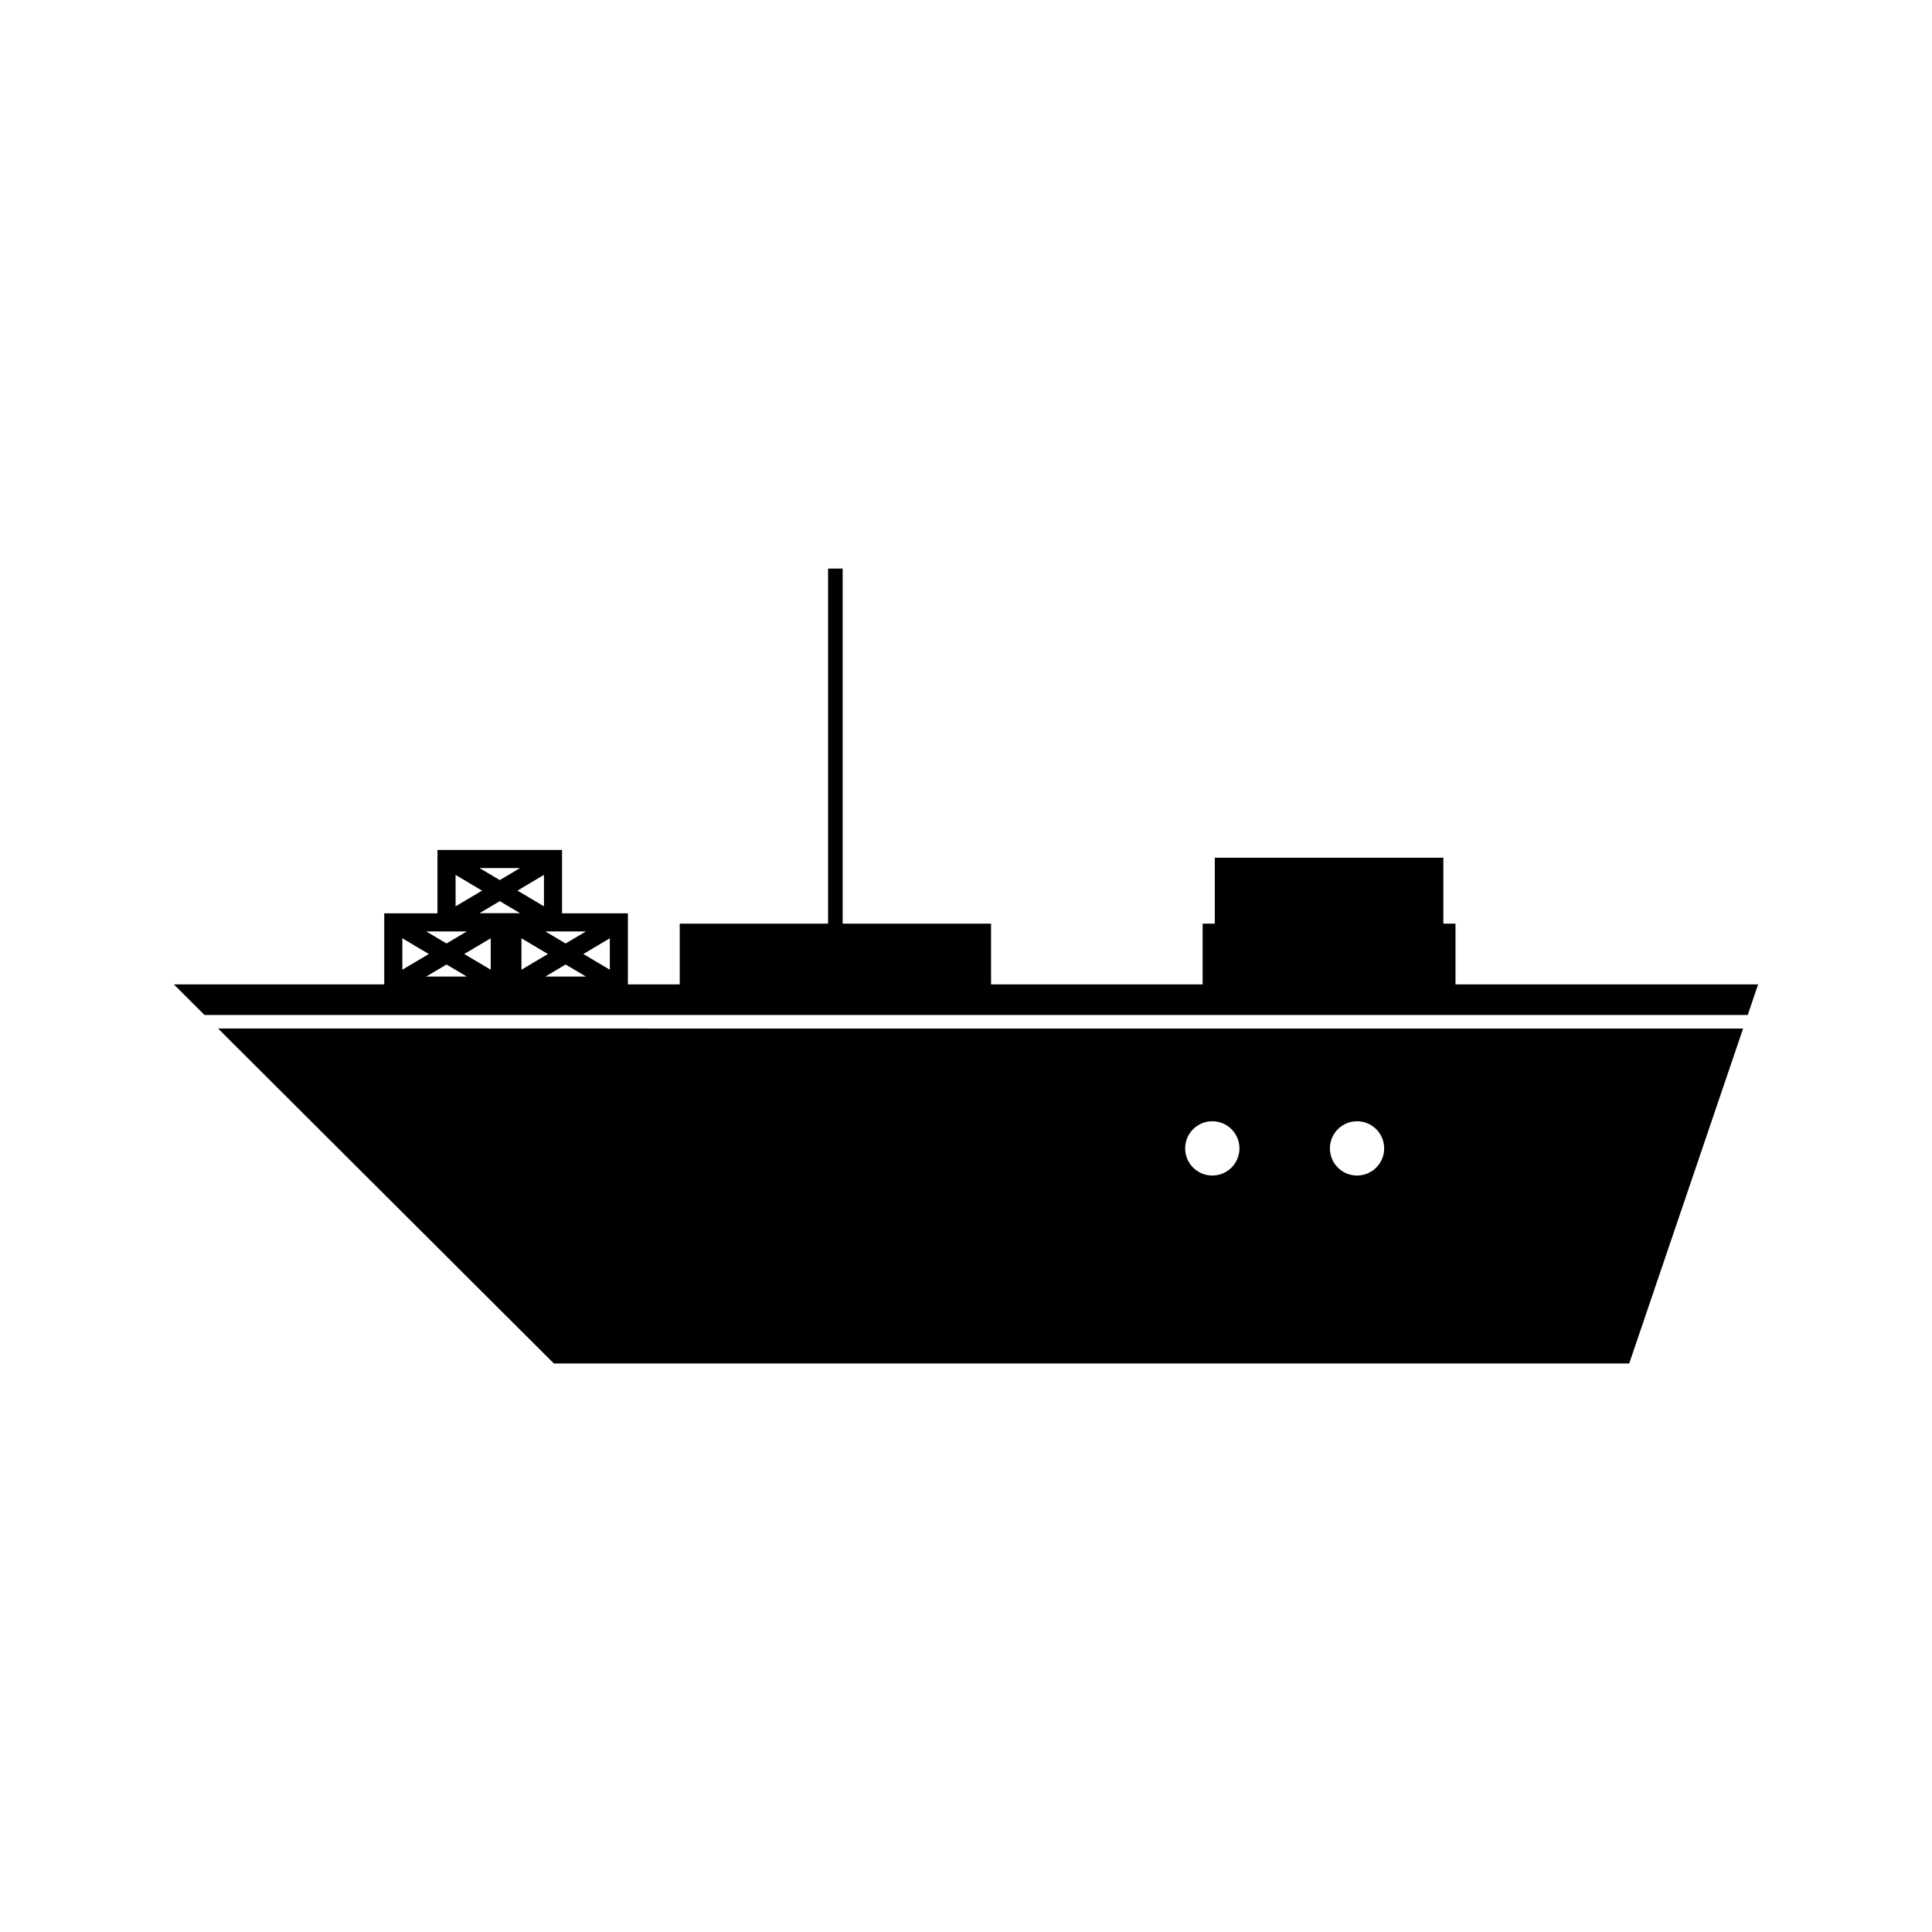 <?xml version="1.0" encoding="UTF-8"?>
<!-- Uploaded to: ICON Repo, www.iconrepo.com, Generator: ICON Repo Mixer Tools -->
<svg fill="#000000" width="800px" height="800px" version="1.1" viewBox="144 144 512 512" xmlns="http://www.w3.org/2000/svg">
 <g>
  <path d="m290.77 505.33h284.99l30.18-88.758-404.14-0.004zm212.86-64.184c3.973 0 7.191 3.219 7.191 7.191 0 3.977-3.219 7.191-7.191 7.191-3.973 0-7.191-3.211-7.191-7.191 0-3.977 3.219-7.191 7.191-7.191zm-38.359 0c3.973 0 7.195 3.219 7.195 7.191 0 3.977-3.223 7.191-7.195 7.191-3.969 0-7.191-3.211-7.191-7.191-0.004-3.977 3.223-7.191 7.191-7.191z"/>
  <path d="m529.72 404.88v-16.105h-3.219v-17.48h-60.57v17.48h-3.223v16.105h-56.07v-16.105h-39.324v-94.098h-3.867v94.098h-39.312v16.105h-13.734v-18.828h-17.453v-16.793h-33.016v16.793h-14.105v18.828h-55.746l8.117 8.102h408.97l2.75-8.102zm-230.45-14.039-5.375 3.191-5.375-3.191zm-17.449-16.801-5.375 3.195-5.375-3.195zm6.332 1.816v8.328l-7.016-4.168zm-23.422 0 7.016 4.168-7.016 4.168zm2.977 14.984-5.375 3.191-5.375-3.191zm-17.082 1.82 7.012 4.16-7.012 4.172zm6.332 10.133 5.375-3.191 5.375 3.191zm17.09-1.805-7.016-4.168 7.016-4.172zm-2.977-14.98 5.375-3.191 5.375 3.191zm11.117 6.652 7.012 4.16-7.012 4.172zm6.332 10.133 5.375-3.191 5.375 3.191zm17.09-1.805-7.016-4.168 7.016-4.172z"/>
 </g>
</svg>
